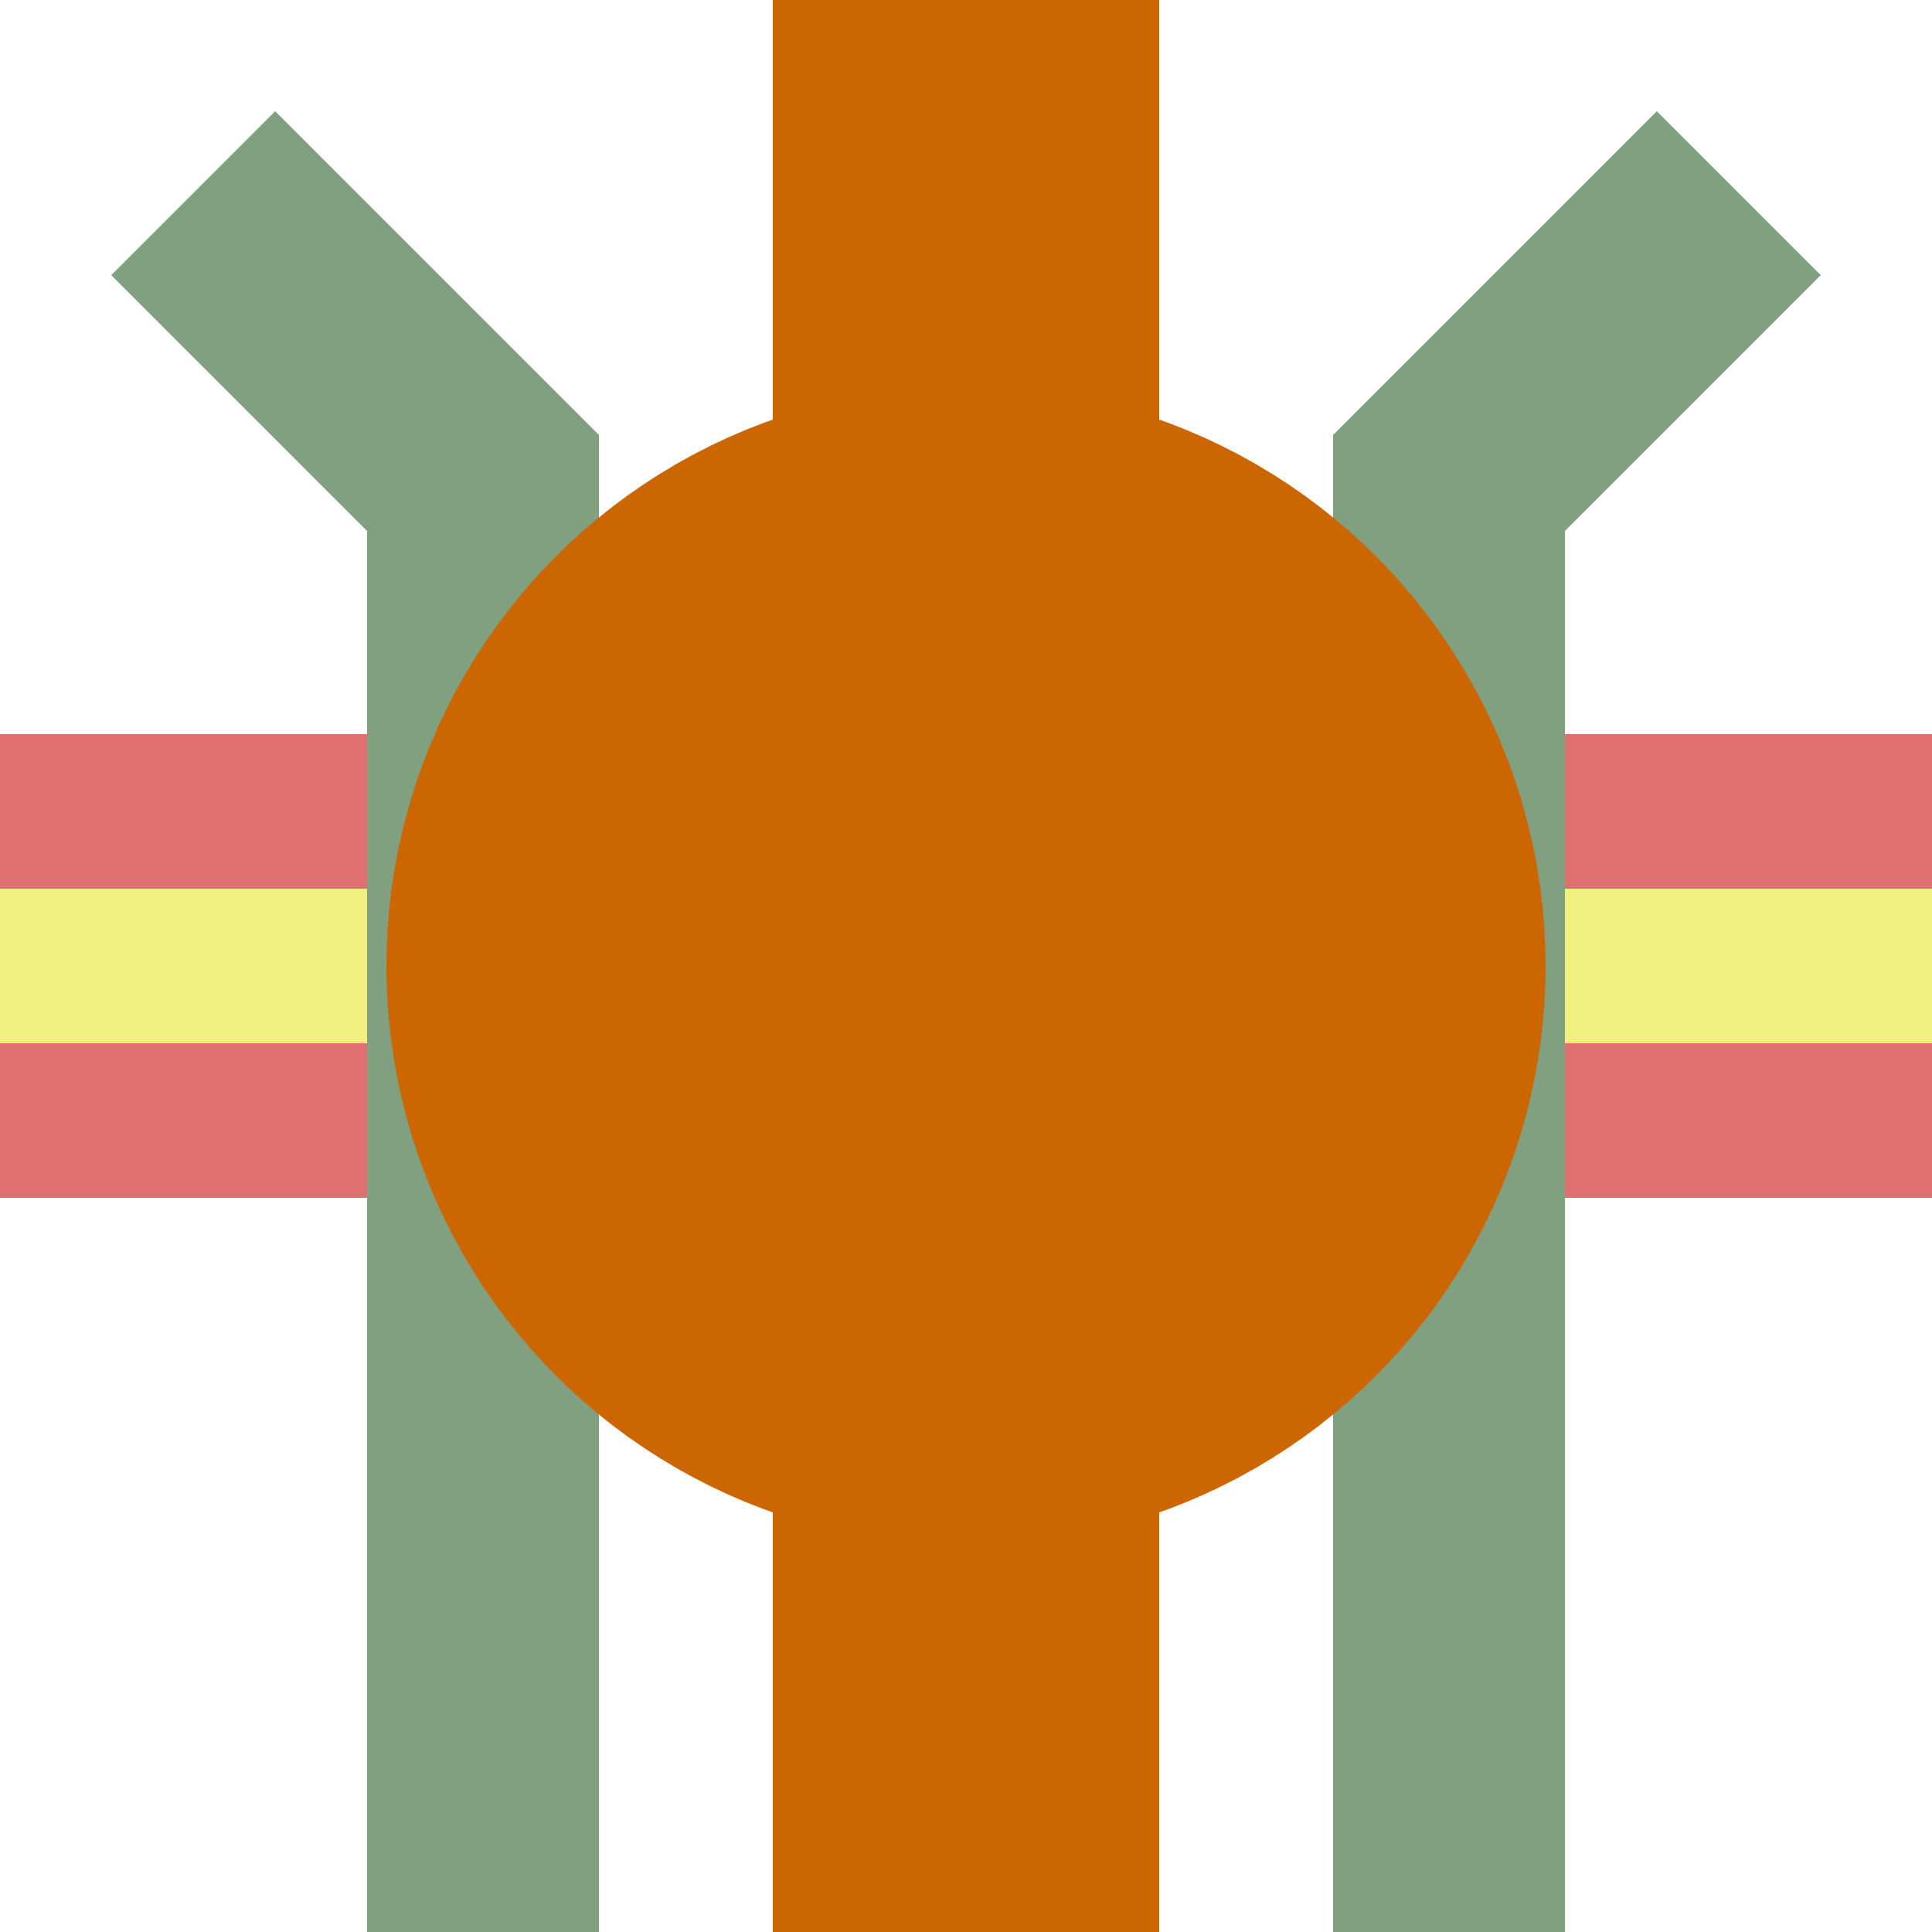 <?xml version="1.0" encoding="UTF-8" standalone="no"?>
<!-- Created by FndreyA for Wikipedia -->
<svg
   xmlns="http://www.w3.org/2000/svg"
   width="500" height="500" viewBox="0 0 500 500">

 <g stroke="#80a080" stroke-width="60" fill="none">
  <polyline points="450,50 375,125 375,500" />
  <polyline points=" 50,50 125,125 125,500" />
  <circle cx="250" cy="250" r="100" style="stroke:#CC6600;stroke-width:100;fill:#CC6600"/>
  <path d="M 250,0 L 250,500" style="stroke:#CC6600;stroke-width:100;" />
  <path d="M 47.5,190 V 310 M 452.5,190 V 310" stroke="#e07070" stroke-width="95"/>
  <path d="M 47.5,230 V 270 M 452.5,230 V 270" stroke="#f0f080" stroke-width="95"/>
 </g>
</svg>
